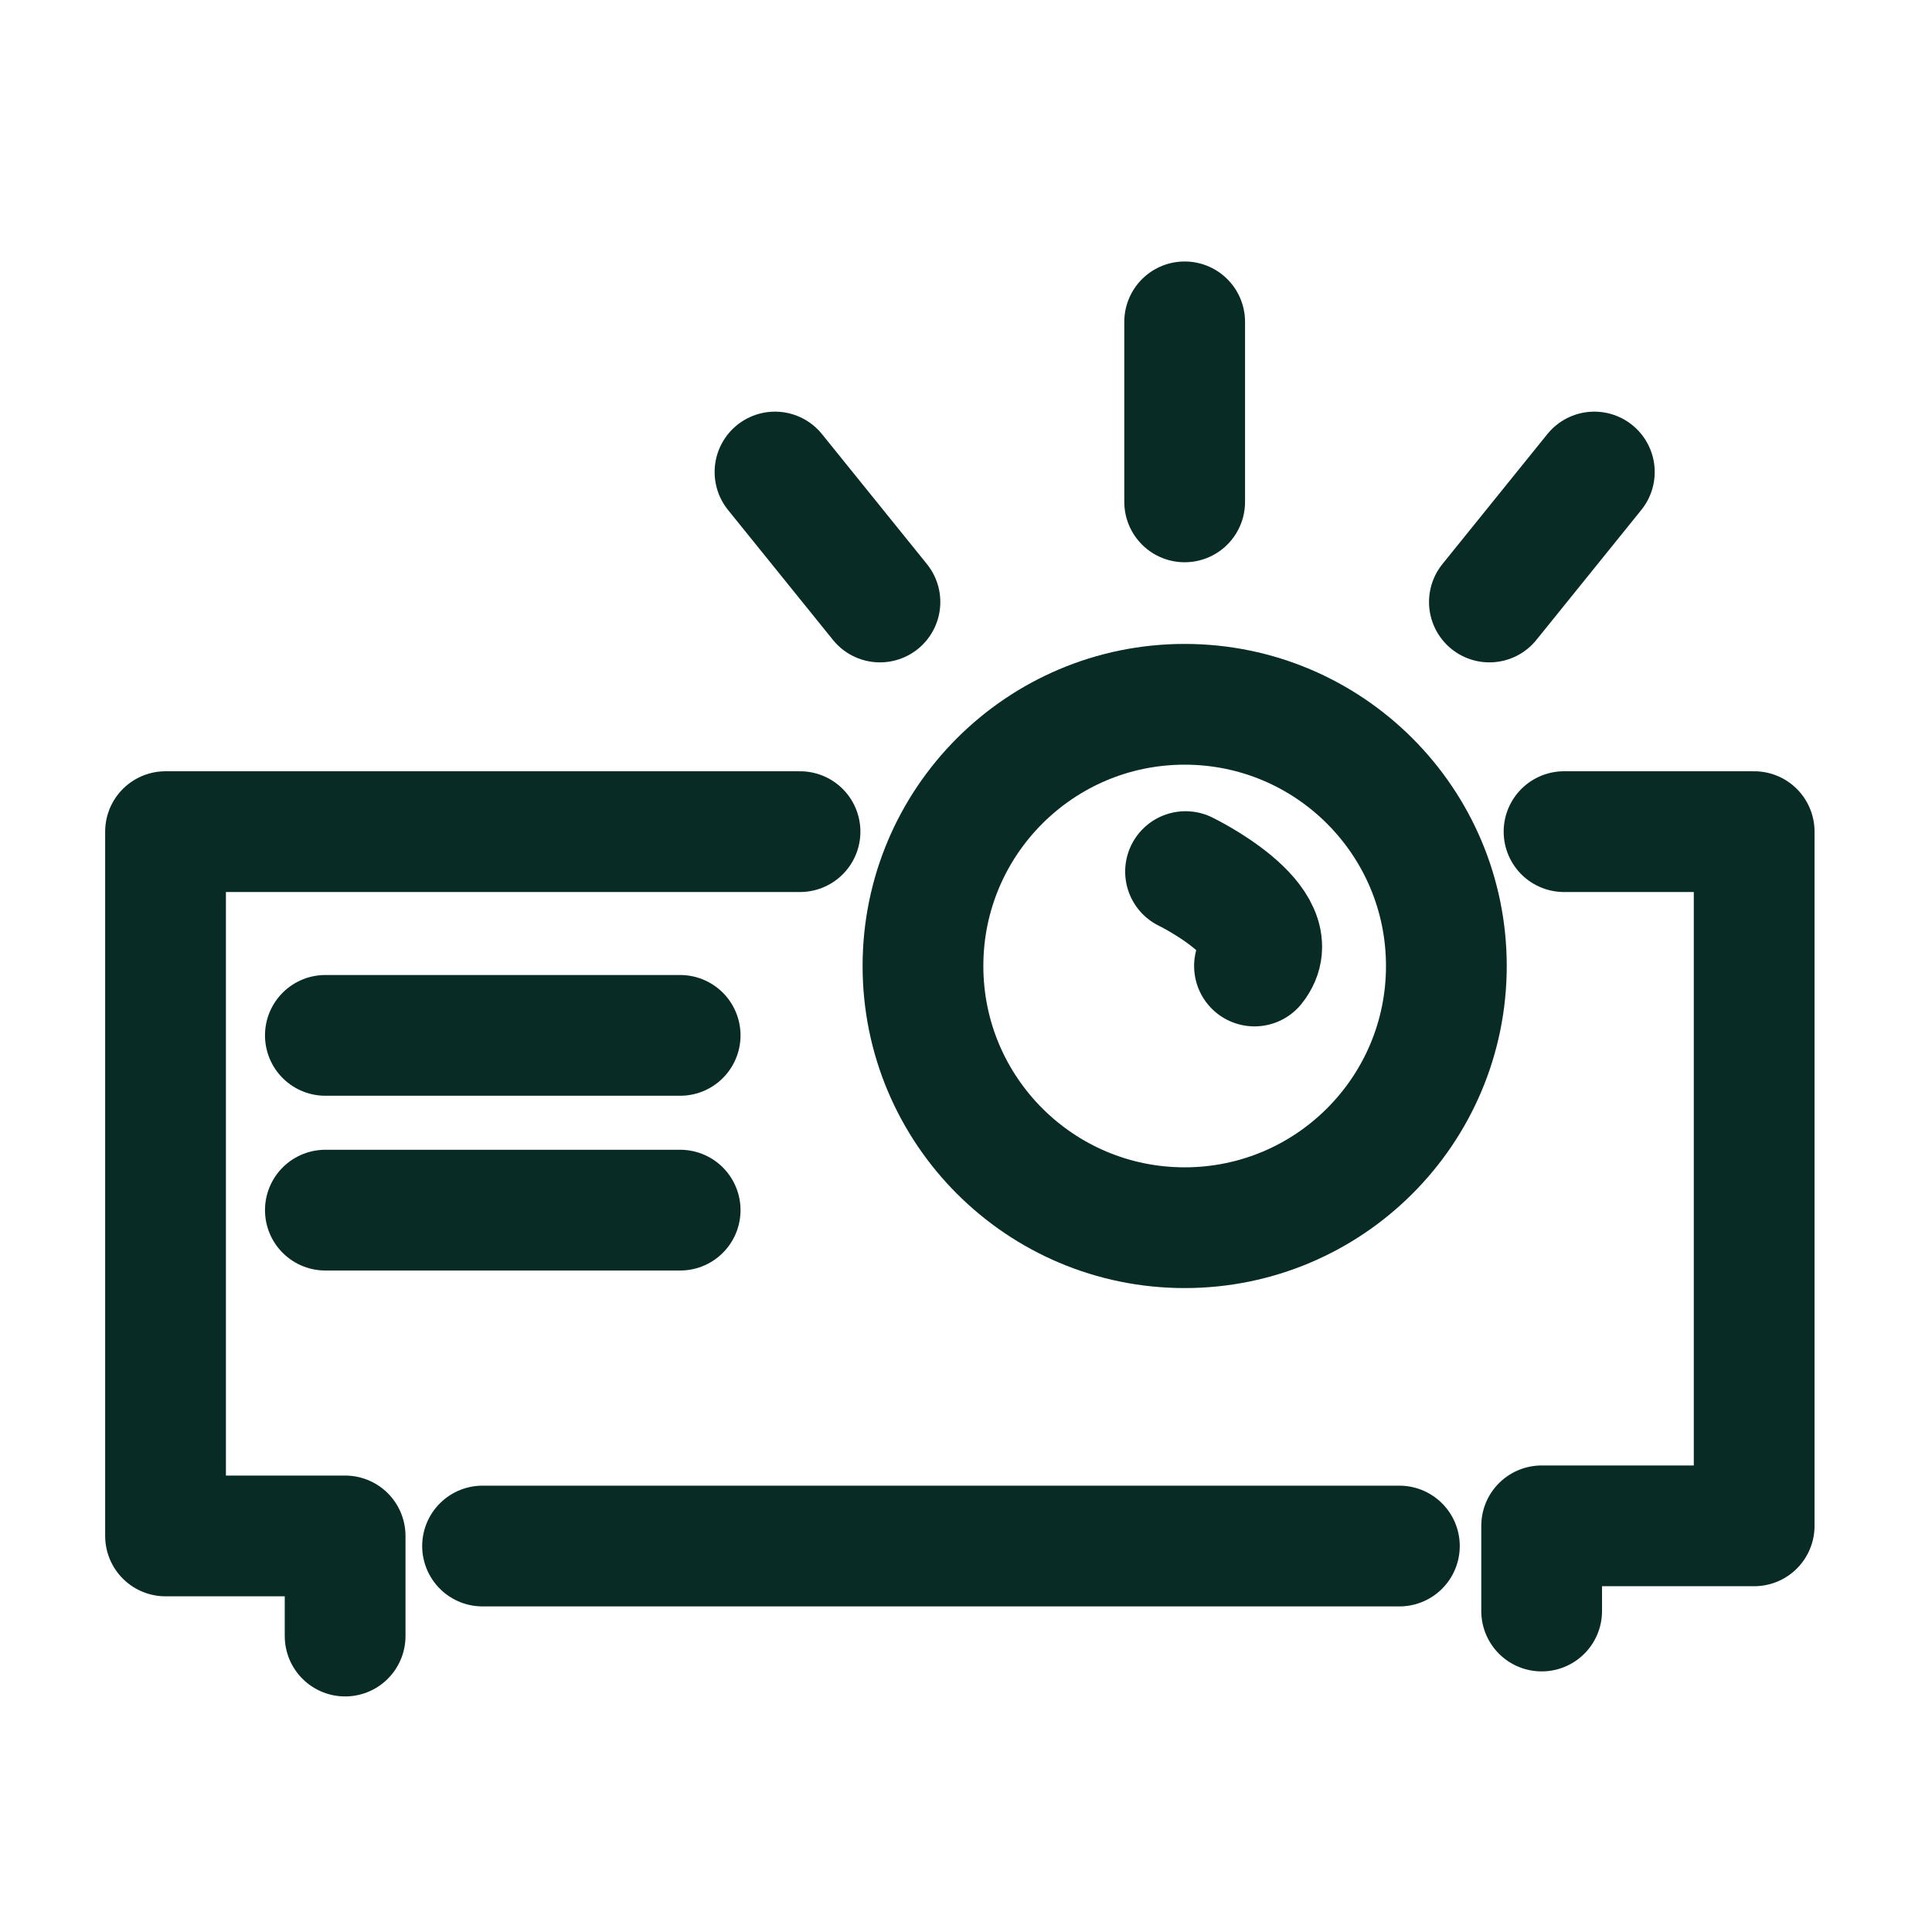 <svg id="Layer_1" data-name="Layer 1" xmlns="http://www.w3.org/2000/svg" viewBox="0 0 44 44"><defs><style>.cls-1{fill:none;stroke:#082b26;stroke-linecap:round;stroke-linejoin:round;stroke-width:2.75px;}</style></defs><line class="cls-1" x1="17.65" y1="10.75" x2="20.04" y2="13.71"/><line class="cls-1" x1="26.98" y1="7.33" x2="26.98" y2="11.43"/><line class="cls-1" x1="36.31" y1="10.75" x2="33.92" y2="13.71"/><path class="cls-1" d="M27,19.85S29.37,21,28.57,22"/><line class="cls-1" x1="7.41" y1="23.58" x2="15.49" y2="23.58"/><line class="cls-1" x1="7.41" y1="27.56" x2="15.49" y2="27.56"/><polyline class="cls-1" points="18.22 18.94 3.77 18.94 3.77 34.98 7.86 34.98 7.86 37.26"/><line class="cls-1" x1="10.99" y1="35.21" x2="31.87" y2="35.21"/><polyline class="cls-1" points="35.11 36.69 35.11 34.75 39.95 34.75 39.95 18.94 35.62 18.94"/><circle class="cls-1" cx="26.98" cy="22" r="5.96"/></svg>